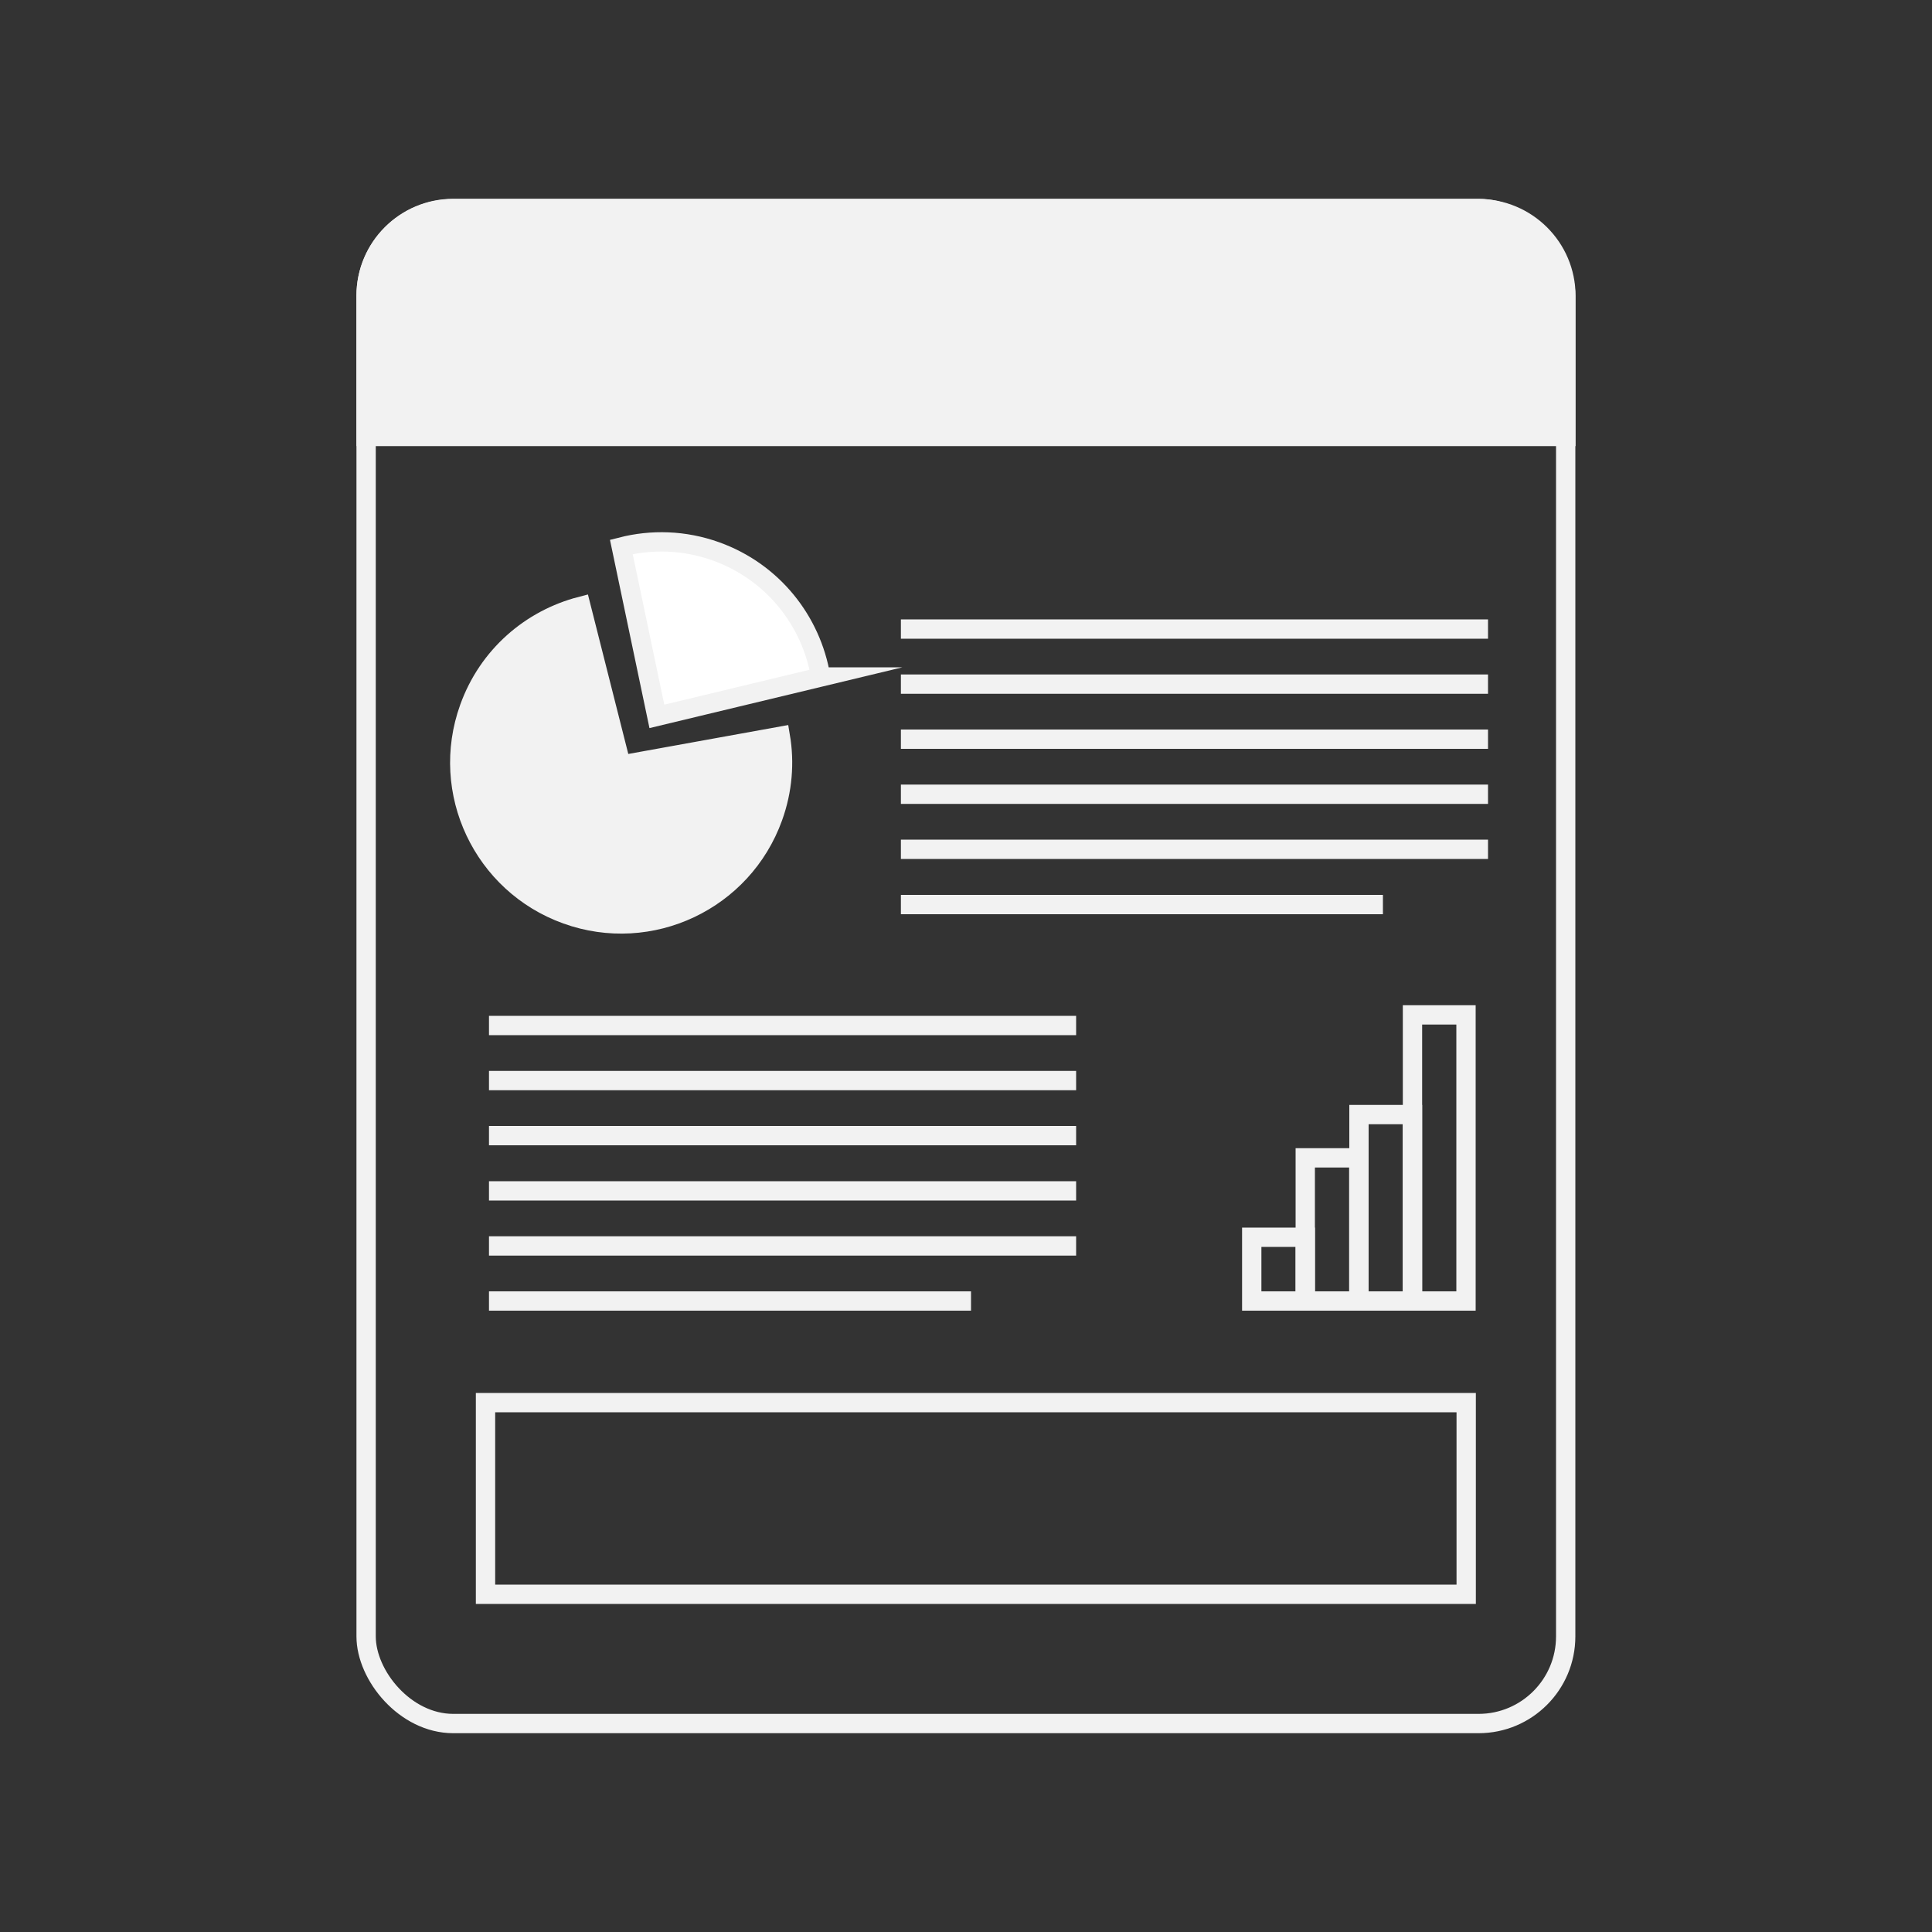 <?xml version="1.0" encoding="UTF-8"?><svg id="Camada_1" xmlns="http://www.w3.org/2000/svg" viewBox="0 0 100 100"><rect x="0" y="0" width="100" height="100" fill="#333333" stroke="none"/><defs><style>.cls-1{fill:none;}.cls-1,.cls-2,.cls-3{stroke:#f2f2f2;stroke-miterlimit:10;}.cls-2{fill:#f2f2f2;}.cls-3{fill:#fff;}</style></defs><path class="cls-2" d="M76.53,10.8H23.47c-2.49,0-4.52,2.02-4.52,4.51v7.28h62.1v-7.28c0-2.49-2.03-4.51-4.52-4.51Z"/><rect class="cls-1" x="18.95" y="10.79" width="62.09" height="78.42" rx="4.51" ry="4.51"/><path class="cls-2" d="M30.07,31.38c-2.59.67-4.81,2.56-5.78,5.27-1.56,4.34.7,9.12,5.04,10.68,4.34,1.56,9.12-.7,10.68-5.04.5-1.39.61-2.82.38-4.18l-8.24,1.49-2.08-8.22Z"/><line class="cls-1" x1="46.63" y1="32.56" x2="77.02" y2="32.56"/><line class="cls-1" x1="46.63" y1="35.41" x2="77.02" y2="35.41"/><line class="cls-1" x1="46.63" y1="38.26" x2="77.02" y2="38.26"/><line class="cls-1" x1="46.63" y1="41.11" x2="77.02" y2="41.11"/><line class="cls-1" x1="46.63" y1="43.96" x2="77.02" y2="43.96"/><line class="cls-1" x1="46.63" y1="46.82" x2="71.58" y2="46.82"/><line class="cls-1" x1="25.31" y1="53.08" x2="55.7" y2="53.08"/><line class="cls-1" x1="25.31" y1="55.93" x2="55.7" y2="55.93"/><line class="cls-1" x1="25.31" y1="58.78" x2="55.7" y2="58.78"/><line class="cls-1" x1="25.31" y1="61.64" x2="55.7" y2="61.64"/><line class="cls-1" x1="25.31" y1="64.49" x2="55.7" y2="64.49"/><line class="cls-1" x1="25.31" y1="67.34" x2="50.26" y2="67.34"/><path class="cls-3" d="M42.48,35.04c-.48-2.89-2.47-5.44-5.42-6.5-1.64-.59-3.34-.63-4.9-.23l1.84,8.77,8.49-2.04Z"/><rect class="cls-1" x="67.56" y="59.93" width="2.77" height="7.41"/><rect class="cls-1" x="70.34" y="57.69" width="2.77" height="9.65"/><rect class="cls-1" x="73.11" y="52.53" width="2.77" height="14.81"/><rect class="cls-1" x="64.79" y="64.04" width="2.77" height="3.3"/><rect class="cls-1" x="25.13" y="72.6" width="50.76" height="9.92"/></svg>